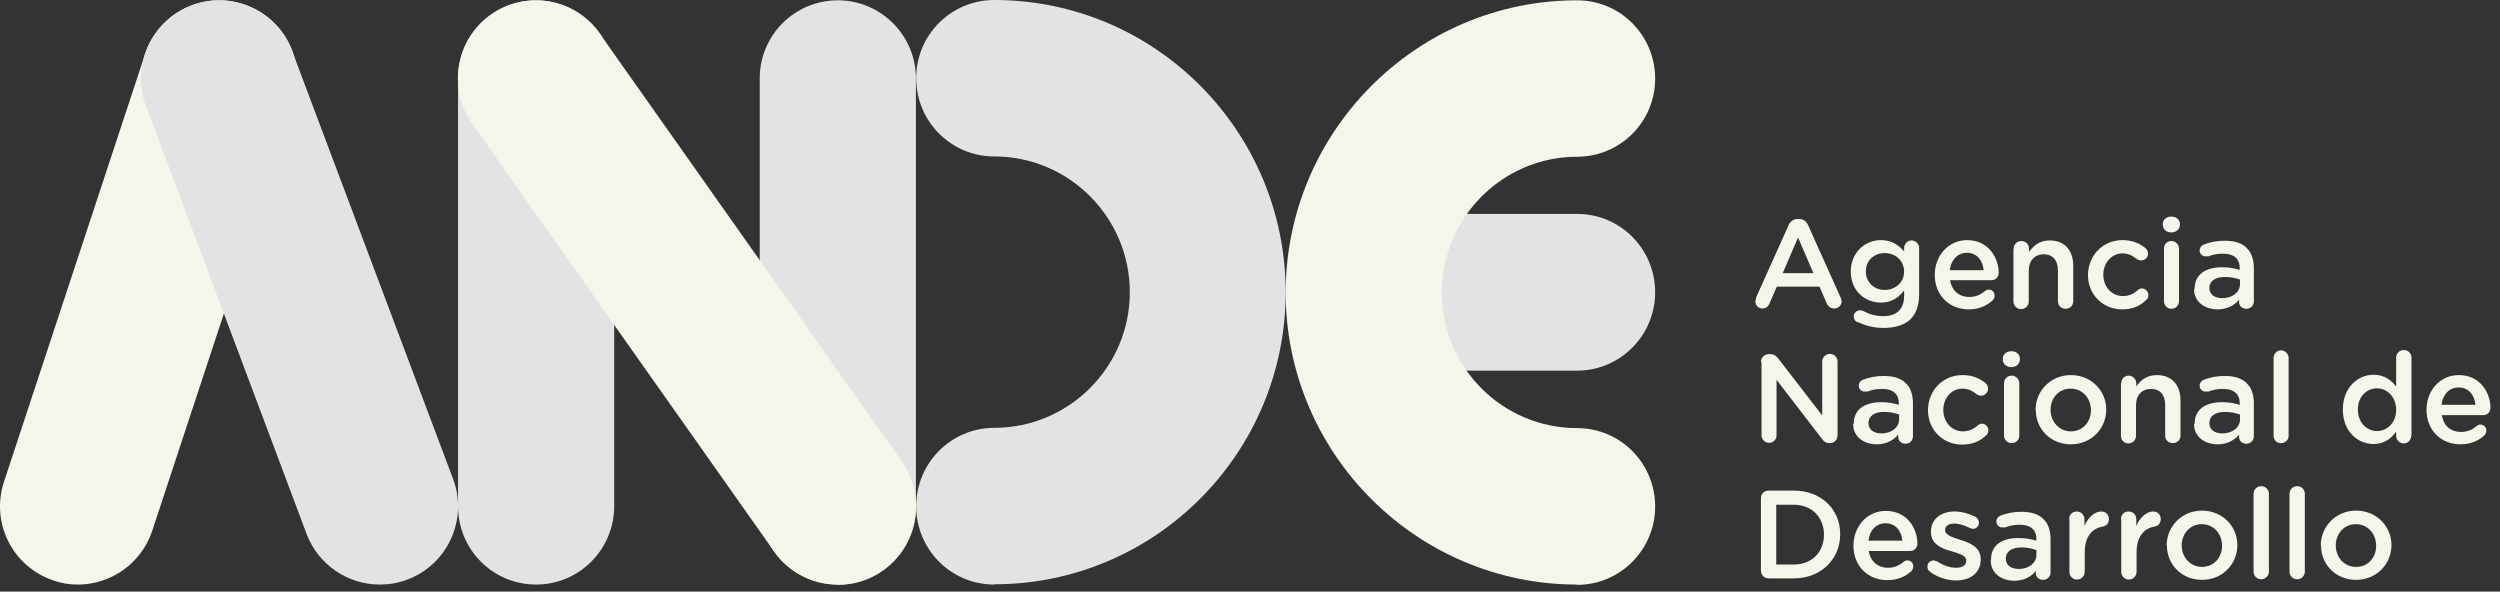 <svg width="131" height="31" viewBox="0 0 131 31" fill="none" xmlns="http://www.w3.org/2000/svg">
<rect x="0" y="0" width="131" height="31" fill="#333333" stroke="none"/>
<path d="M82.638 19.422H71.46C69.206 19.422 67.369 17.585 67.369 15.316C67.369 13.046 69.206 11.209 71.46 11.209H82.638C84.908 11.209 86.73 13.046 86.73 15.316C86.73 17.585 84.893 19.422 82.638 19.422Z" fill="#E3E3E3"/>
<path d="M82.638 30.631C74.224 30.631 67.369 23.761 67.369 15.331C67.369 6.901 74.224 0.016 82.638 0.016C84.908 0.016 86.73 1.853 86.73 4.122C86.73 6.392 84.893 8.214 82.638 8.214C78.732 8.214 75.552 11.41 75.552 15.331C75.552 19.253 78.732 22.433 82.638 22.433C84.908 22.433 86.73 24.27 86.73 26.54C86.73 28.809 84.893 30.647 82.638 30.647" fill="#F5F5EB"/>
<path d="M4.084 30.631C3.652 30.631 3.22 30.569 2.803 30.415C0.657 29.705 -0.501 27.389 0.209 25.243L7.604 2.825C8.315 0.679 10.63 -0.494 12.776 0.232C14.922 0.942 16.096 3.258 15.37 5.404L7.975 27.821C7.404 29.535 5.798 30.631 4.084 30.631Z" fill="#F5F5EB"/>
<path d="M19.894 30.631C18.242 30.631 16.683 29.612 16.065 27.976L7.651 5.558C6.848 3.443 7.929 1.081 10.044 0.278C12.159 -0.525 14.521 0.556 15.309 2.671L23.738 25.088C24.541 27.204 23.46 29.581 21.345 30.369C20.867 30.554 20.388 30.631 19.894 30.631Z" fill="#E3E3E3"/>
<path d="M52.1 30.631C49.83 30.631 48.008 28.794 48.008 26.524C48.008 24.255 49.846 22.418 52.1 22.418C56.006 22.418 59.202 19.237 59.202 15.316C59.202 11.394 56.021 8.198 52.1 8.198C49.83 8.198 48.008 6.361 48.008 4.091C48.008 1.822 49.846 0 52.1 0C60.529 0 67.369 6.87 67.369 15.316C67.369 23.761 60.514 30.616 52.1 30.616" fill="#E3E3E3"/>
<path d="M28.092 30.631C25.823 30.631 24.001 28.794 24.001 26.524V4.107C24.001 1.837 25.838 0.016 28.092 0.016C30.346 0.016 32.184 1.853 32.184 4.107V26.524C32.184 28.794 30.346 30.631 28.092 30.631Z" fill="#E3E3E3"/>
<path d="M43.902 30.631C41.648 30.631 39.81 28.794 39.81 26.524V4.107C39.81 1.837 41.648 0.016 43.902 0.016C46.156 0.016 47.993 1.853 47.993 4.107V26.524C47.993 28.794 46.156 30.631 43.902 30.631Z" fill="#E3E3E3"/>
<path d="M43.902 30.632C42.62 30.632 41.354 30.029 40.567 28.902L24.742 6.485C23.445 4.632 23.877 2.069 25.714 0.772C27.567 -0.54 30.115 -0.092 31.427 1.761L47.252 24.178C48.564 26.031 48.117 28.578 46.279 29.891C45.569 30.4 44.735 30.647 43.917 30.647" fill="#F5F5EB"/>
<path d="M92.01 15.609L93.724 11.796C93.817 11.595 93.986 11.471 94.218 11.471H94.264C94.496 11.471 94.65 11.595 94.743 11.796L96.457 15.609L96.503 15.779C96.503 15.995 96.333 16.165 96.117 16.165C95.932 16.165 95.793 16.057 95.715 15.887L95.345 15.022H93.106L92.72 15.902C92.659 16.072 92.52 16.165 92.35 16.165C92.134 16.165 91.979 15.995 91.979 15.794L92.026 15.609H92.01ZM95.021 14.312L94.218 12.444L93.415 14.312H95.036H95.021Z" fill="#F5F5EB"/>
<path d="M97.352 16.89C97.213 16.844 97.136 16.72 97.136 16.581C97.136 16.396 97.29 16.257 97.475 16.257L97.615 16.288C97.923 16.458 98.278 16.566 98.68 16.566C99.39 16.566 99.776 16.195 99.776 15.5V15.223C99.483 15.593 99.127 15.856 98.556 15.856C97.738 15.856 96.981 15.253 96.981 14.234C96.981 13.2 97.753 12.582 98.556 12.582C99.143 12.582 99.498 12.86 99.776 13.169V12.999C99.776 12.783 99.946 12.598 100.162 12.598C100.378 12.598 100.563 12.783 100.563 12.999V15.408C100.563 15.995 100.409 16.427 100.116 16.72C99.807 17.029 99.313 17.183 98.695 17.183C98.201 17.183 97.769 17.075 97.352 16.874M99.776 14.234C99.776 13.648 99.313 13.262 98.757 13.262C98.201 13.262 97.769 13.648 97.769 14.219C97.769 14.79 98.201 15.192 98.757 15.192C99.313 15.192 99.776 14.806 99.776 14.234Z" fill="#F5F5EB"/>
<path d="M103.157 16.211C102.154 16.211 101.382 15.485 101.382 14.404C101.382 13.401 102.092 12.582 103.08 12.582C104.176 12.582 104.732 13.493 104.732 14.296C104.732 14.528 104.562 14.682 104.361 14.682H102.184C102.277 15.254 102.679 15.562 103.188 15.562C103.528 15.562 103.79 15.439 104.006 15.254C104.068 15.207 104.114 15.176 104.207 15.176C104.392 15.176 104.516 15.315 104.516 15.5C104.516 15.593 104.469 15.686 104.408 15.747C104.099 16.025 103.697 16.211 103.157 16.211ZM103.945 14.157C103.898 13.648 103.589 13.246 103.064 13.246C102.586 13.246 102.231 13.617 102.169 14.157H103.945Z" fill="#F5F5EB"/>
<path d="M105.519 13.031C105.519 12.799 105.689 12.629 105.921 12.629C106.152 12.629 106.322 12.815 106.322 13.031V13.201C106.554 12.876 106.863 12.599 107.403 12.599C108.19 12.599 108.638 13.123 108.638 13.926V15.779C108.638 16.011 108.468 16.18 108.237 16.18C108.005 16.18 107.835 16.011 107.835 15.779V14.173C107.835 13.633 107.557 13.324 107.094 13.324C106.631 13.324 106.307 13.648 106.307 14.189V15.794C106.307 16.026 106.121 16.196 105.905 16.196C105.689 16.196 105.504 16.026 105.504 15.794V13.046L105.519 13.031Z" fill="#F5F5EB"/>
<path d="M109.41 14.42C109.41 13.416 110.166 12.582 111.216 12.582C111.757 12.582 112.143 12.768 112.436 13.015C112.482 13.061 112.56 13.154 112.56 13.293C112.56 13.493 112.39 13.648 112.189 13.648C112.096 13.648 112.004 13.601 111.957 13.57C111.757 13.401 111.525 13.277 111.216 13.277C110.645 13.277 110.213 13.787 110.213 14.389C110.213 15.022 110.645 15.516 111.247 15.516C111.556 15.516 111.803 15.392 112.019 15.207C112.066 15.161 112.143 15.114 112.235 15.114C112.421 15.114 112.575 15.269 112.575 15.47C112.575 15.578 112.544 15.655 112.467 15.716C112.158 16.01 111.788 16.211 111.201 16.211C110.166 16.211 109.41 15.408 109.41 14.42Z" fill="#F5F5EB"/>
<path d="M113.332 11.734C113.332 11.502 113.532 11.348 113.779 11.348C114.026 11.348 114.227 11.502 114.227 11.734V11.78C114.227 12.012 114.026 12.181 113.779 12.181C113.532 12.181 113.332 12.027 113.332 11.78V11.734ZM113.393 13.03C113.393 12.799 113.563 12.629 113.779 12.629C113.995 12.629 114.181 12.814 114.181 13.03V15.779C114.181 16.01 113.995 16.18 113.779 16.18C113.563 16.18 113.393 16.01 113.393 15.779V13.03Z" fill="#F5F5EB"/>
<path d="M114.999 15.13C114.999 14.374 115.586 14.003 116.435 14.003C116.821 14.003 117.099 14.065 117.361 14.142V14.05C117.361 13.556 117.052 13.293 116.496 13.293C116.188 13.293 115.941 13.339 115.725 13.432H115.601C115.416 13.447 115.261 13.309 115.261 13.123C115.261 12.984 115.354 12.861 115.477 12.815C115.802 12.691 116.141 12.614 116.589 12.614C117.114 12.614 117.5 12.753 117.731 13C117.994 13.247 118.102 13.617 118.102 14.081V15.794C118.102 16.011 117.932 16.18 117.716 16.18C117.484 16.18 117.33 16.026 117.33 15.841V15.702C117.098 15.979 116.728 16.211 116.203 16.211C115.555 16.211 114.968 15.841 114.968 15.146M117.376 14.883V14.652C117.176 14.575 116.898 14.513 116.589 14.513C116.08 14.513 115.771 14.729 115.771 15.084C115.771 15.439 116.064 15.624 116.45 15.624C116.975 15.624 117.376 15.316 117.376 14.883Z" fill="#F5F5EB"/>
<path d="M92.272 26.108C92.272 25.876 92.458 25.706 92.674 25.706H93.986C95.438 25.706 96.426 26.694 96.426 27.991C96.426 29.303 95.422 30.307 93.986 30.307H92.674C92.442 30.307 92.272 30.122 92.272 29.89V26.092V26.108ZM93.986 29.581C94.943 29.581 95.576 28.933 95.576 28.022C95.576 27.111 94.943 26.447 93.986 26.447H93.075V29.581H93.986Z" fill="#F5F5EB"/>
<path d="M98.896 30.399C97.892 30.399 97.12 29.674 97.12 28.593C97.12 27.589 97.831 26.771 98.819 26.771C99.93 26.771 100.471 27.682 100.471 28.485C100.471 28.716 100.301 28.871 100.1 28.871H97.923C98.016 29.442 98.417 29.751 98.927 29.751C99.266 29.751 99.529 29.627 99.745 29.442C99.807 29.396 99.853 29.365 99.946 29.365C100.131 29.365 100.255 29.504 100.255 29.689C100.255 29.782 100.208 29.874 100.146 29.936C99.838 30.214 99.436 30.399 98.896 30.399ZM99.683 28.33C99.637 27.821 99.328 27.419 98.803 27.419C98.309 27.419 97.969 27.79 97.908 28.33H99.683Z" fill="#F5F5EB"/>
<path d="M101.15 29.967C101.057 29.921 100.996 29.828 100.996 29.689C100.996 29.52 101.134 29.365 101.32 29.365L101.49 29.411C101.829 29.628 102.169 29.751 102.493 29.751C102.833 29.751 103.033 29.612 103.033 29.381C103.033 29.103 102.663 29.01 102.262 28.887C101.752 28.747 101.181 28.531 101.181 27.867C101.181 27.188 101.721 26.802 102.416 26.802C102.787 26.802 103.173 26.91 103.512 27.08C103.62 27.142 103.697 27.25 103.697 27.389C103.697 27.574 103.559 27.713 103.373 27.713L103.219 27.667C102.941 27.528 102.648 27.435 102.401 27.435C102.092 27.435 101.922 27.574 101.922 27.775C101.922 28.037 102.292 28.145 102.709 28.284C103.219 28.439 103.79 28.67 103.79 29.303C103.79 30.044 103.219 30.415 102.509 30.415C102.061 30.415 101.582 30.276 101.181 29.998" fill="#F5F5EB"/>
<path d="M104.33 29.319C104.33 28.547 104.917 28.192 105.766 28.192C106.152 28.192 106.43 28.254 106.708 28.331V28.254C106.708 27.76 106.399 27.497 105.843 27.497C105.55 27.497 105.288 27.544 105.071 27.636H104.948C104.763 27.652 104.608 27.513 104.608 27.327C104.608 27.188 104.701 27.065 104.824 27.019C105.149 26.895 105.488 26.818 105.936 26.818C106.461 26.818 106.847 26.957 107.079 27.204C107.341 27.451 107.449 27.821 107.449 28.285V29.998C107.449 30.214 107.279 30.384 107.063 30.384C106.832 30.384 106.677 30.23 106.677 30.045V29.921C106.446 30.199 106.075 30.431 105.55 30.431C104.902 30.431 104.315 30.06 104.315 29.365M106.708 29.056V28.825C106.507 28.748 106.229 28.686 105.921 28.686C105.411 28.686 105.102 28.902 105.102 29.273C105.102 29.628 105.396 29.813 105.782 29.813C106.307 29.813 106.708 29.504 106.708 29.072" fill="#F5F5EB"/>
<path d="M108.422 27.204C108.422 26.972 108.592 26.802 108.823 26.802C109.055 26.802 109.225 26.988 109.225 27.204V27.559C109.41 27.127 109.75 26.802 110.105 26.802C110.352 26.802 110.506 26.972 110.506 27.204C110.506 27.42 110.367 27.559 110.197 27.59C109.626 27.682 109.24 28.115 109.24 28.948V29.967C109.24 30.183 109.055 30.369 108.839 30.369C108.622 30.369 108.437 30.199 108.437 29.967V27.219L108.422 27.204Z" fill="#F5F5EB"/>
<path d="M111.139 27.204C111.139 26.972 111.309 26.802 111.54 26.802C111.772 26.802 111.942 26.988 111.942 27.204V27.559C112.127 27.127 112.467 26.802 112.822 26.802C113.069 26.802 113.223 26.972 113.223 27.204C113.223 27.42 113.084 27.559 112.914 27.59C112.343 27.682 111.957 28.115 111.957 28.948V29.967C111.957 30.183 111.772 30.369 111.556 30.369C111.34 30.369 111.154 30.199 111.154 29.967V27.219L111.139 27.204Z" fill="#F5F5EB"/>
<path d="M113.532 28.593C113.532 27.59 114.32 26.756 115.385 26.756C116.45 26.756 117.238 27.574 117.238 28.562C117.238 29.566 116.45 30.384 115.385 30.384C114.32 30.384 113.548 29.581 113.548 28.593M116.435 28.593C116.435 27.96 115.987 27.466 115.37 27.466C114.752 27.466 114.32 27.976 114.32 28.578C114.32 29.195 114.767 29.705 115.385 29.705C116.002 29.705 116.435 29.211 116.435 28.609" fill="#F5F5EB"/>
<path d="M118.087 25.876C118.087 25.66 118.257 25.475 118.488 25.475C118.72 25.475 118.89 25.66 118.89 25.876V29.952C118.89 30.184 118.704 30.353 118.488 30.353C118.272 30.353 118.087 30.184 118.087 29.952V25.876Z" fill="#F5F5EB"/>
<path d="M119.97 25.876C119.97 25.66 120.14 25.475 120.372 25.475C120.603 25.475 120.773 25.66 120.773 25.876V29.952C120.773 30.184 120.588 30.353 120.372 30.353C120.155 30.353 119.97 30.184 119.97 29.952V25.876Z" fill="#F5F5EB"/>
<path d="M121.607 28.593C121.607 27.59 122.394 26.756 123.459 26.756C124.525 26.756 125.312 27.574 125.312 28.562C125.312 29.566 124.525 30.384 123.459 30.384C122.394 30.384 121.622 29.581 121.622 28.593M124.509 28.593C124.509 27.96 124.062 27.466 123.444 27.466C122.826 27.466 122.394 27.976 122.394 28.578C122.394 29.195 122.826 29.705 123.459 29.705C124.092 29.705 124.509 29.211 124.509 28.609" fill="#F5F5EB"/>
<path d="M92.272 18.975C92.272 18.743 92.458 18.558 92.674 18.558H92.767C92.967 18.558 93.075 18.65 93.183 18.789L95.484 21.769V18.944C95.484 18.728 95.669 18.543 95.885 18.543C96.102 18.543 96.287 18.712 96.287 18.944V22.819C96.287 23.035 96.117 23.22 95.901 23.22H95.87C95.685 23.22 95.561 23.128 95.453 22.974L93.091 19.901V22.819C93.091 23.035 92.906 23.205 92.705 23.205C92.504 23.205 92.303 23.035 92.303 22.819V18.959L92.272 18.975Z" fill="#F5F5EB"/>
<path d="M97.136 22.201C97.136 21.445 97.723 21.074 98.572 21.074C98.958 21.074 99.236 21.136 99.498 21.213V21.136C99.498 20.642 99.189 20.379 98.633 20.379C98.325 20.379 98.078 20.426 97.862 20.518H97.738C97.553 20.534 97.398 20.395 97.398 20.21C97.398 20.071 97.491 19.947 97.615 19.901C97.939 19.777 98.278 19.7 98.726 19.7C99.251 19.7 99.637 19.839 99.869 20.086C100.131 20.333 100.239 20.704 100.239 21.151V22.865C100.239 23.081 100.069 23.251 99.853 23.251C99.622 23.251 99.467 23.097 99.467 22.912V22.773C99.236 23.05 98.865 23.282 98.34 23.282C97.692 23.282 97.105 22.912 97.105 22.217M99.514 21.954V21.723C99.313 21.645 99.035 21.584 98.726 21.584C98.217 21.584 97.908 21.8 97.908 22.17C97.908 22.526 98.201 22.711 98.587 22.711C99.112 22.711 99.514 22.402 99.514 21.97" fill="#F5F5EB"/>
<path d="M101.026 21.491C101.026 20.487 101.783 19.654 102.833 19.654C103.373 19.654 103.759 19.839 104.052 20.086C104.099 20.133 104.176 20.225 104.176 20.364C104.176 20.565 104.006 20.735 103.805 20.735C103.713 20.735 103.62 20.688 103.574 20.657C103.373 20.488 103.142 20.364 102.833 20.364C102.262 20.364 101.829 20.858 101.829 21.476C101.829 22.109 102.261 22.603 102.864 22.603C103.172 22.603 103.419 22.479 103.635 22.294C103.682 22.247 103.759 22.201 103.852 22.201C104.037 22.201 104.191 22.356 104.191 22.556C104.191 22.664 104.145 22.742 104.083 22.803C103.774 23.097 103.404 23.297 102.817 23.297C101.783 23.297 101.026 22.494 101.026 21.506" fill="#F5F5EB"/>
<path d="M104.948 18.789C104.948 18.558 105.149 18.403 105.396 18.403C105.643 18.403 105.843 18.558 105.843 18.789V18.836C105.843 19.067 105.643 19.237 105.396 19.237C105.149 19.237 104.948 19.083 104.948 18.836V18.789ZM105.01 20.086C105.01 19.855 105.179 19.685 105.411 19.685C105.643 19.685 105.812 19.87 105.812 20.086V22.834C105.812 23.05 105.627 23.22 105.411 23.22C105.195 23.22 105.01 23.05 105.01 22.834V20.086Z" fill="#F5F5EB"/>
<path d="M106.662 21.491C106.662 20.487 107.449 19.654 108.514 19.654C109.58 19.654 110.367 20.472 110.367 21.46C110.367 22.464 109.58 23.282 108.514 23.282C107.449 23.282 106.677 22.479 106.677 21.491M109.564 21.491C109.564 20.858 109.117 20.364 108.499 20.364C107.881 20.364 107.449 20.858 107.449 21.476C107.449 22.093 107.897 22.603 108.514 22.603C109.132 22.603 109.564 22.109 109.564 21.506" fill="#F5F5EB"/>
<path d="M111.154 20.086C111.154 19.855 111.324 19.685 111.54 19.685C111.756 19.685 111.942 19.87 111.942 20.086V20.256C112.158 19.932 112.482 19.654 113.023 19.654C113.81 19.654 114.258 20.179 114.258 20.982V22.834C114.258 23.05 114.088 23.22 113.856 23.22C113.625 23.22 113.455 23.05 113.455 22.834V21.229C113.455 20.688 113.192 20.379 112.714 20.379C112.235 20.379 111.926 20.704 111.926 21.244V22.85C111.926 23.066 111.741 23.236 111.525 23.236C111.309 23.236 111.139 23.066 111.139 22.85V20.102L111.154 20.086Z" fill="#F5F5EB"/>
<path d="M114.999 22.201C114.999 21.445 115.586 21.074 116.435 21.074C116.821 21.074 117.099 21.136 117.361 21.213V21.136C117.361 20.642 117.052 20.379 116.496 20.379C116.188 20.379 115.941 20.426 115.725 20.518H115.601C115.416 20.534 115.261 20.395 115.261 20.21C115.261 20.071 115.354 19.947 115.477 19.901C115.802 19.777 116.141 19.7 116.589 19.7C117.114 19.7 117.5 19.839 117.731 20.086C117.994 20.333 118.102 20.704 118.102 21.151V22.865C118.102 23.081 117.932 23.251 117.716 23.251C117.484 23.251 117.33 23.097 117.33 22.912V22.773C117.098 23.05 116.728 23.282 116.203 23.282C115.555 23.282 114.968 22.912 114.968 22.217M117.376 21.954V21.723C117.176 21.645 116.898 21.584 116.589 21.584C116.08 21.584 115.771 21.8 115.771 22.17C115.771 22.526 116.064 22.711 116.45 22.711C116.975 22.711 117.376 22.402 117.376 21.97" fill="#F5F5EB"/>
<path d="M119.136 18.759C119.136 18.543 119.306 18.357 119.522 18.357C119.739 18.357 119.924 18.543 119.924 18.759V22.835C119.924 23.051 119.754 23.221 119.522 23.221C119.291 23.221 119.136 23.051 119.136 22.835V18.759Z" fill="#F5F5EB"/>
<path d="M126.347 22.834C126.347 23.05 126.177 23.235 125.961 23.235C125.745 23.235 125.559 23.066 125.559 22.834V22.618C125.297 22.973 124.942 23.266 124.37 23.266C123.552 23.266 122.765 22.618 122.765 21.46C122.765 20.302 123.552 19.638 124.37 19.638C124.942 19.638 125.297 19.916 125.559 20.256V18.743C125.559 18.511 125.745 18.341 125.961 18.341C126.177 18.341 126.362 18.511 126.362 18.743V22.819L126.347 22.834ZM123.552 21.46C123.552 22.139 124.015 22.587 124.556 22.587C125.096 22.587 125.559 22.139 125.559 21.476C125.559 20.796 125.081 20.348 124.556 20.348C124.031 20.348 123.552 20.765 123.552 21.46Z" fill="#F5F5EB"/>
<path d="M128.925 23.282C127.921 23.282 127.149 22.556 127.149 21.476C127.149 20.472 127.844 19.654 128.848 19.654C129.944 19.654 130.5 20.565 130.5 21.367C130.5 21.599 130.33 21.753 130.129 21.753H127.952C128.045 22.325 128.431 22.634 128.956 22.634C129.295 22.634 129.558 22.51 129.774 22.325C129.836 22.278 129.882 22.248 129.975 22.248C130.16 22.248 130.283 22.387 130.283 22.572C130.283 22.665 130.237 22.757 130.175 22.819C129.867 23.097 129.465 23.282 128.925 23.282ZM129.712 21.213C129.666 20.704 129.357 20.302 128.832 20.302C128.338 20.302 127.998 20.673 127.937 21.213H129.712Z" fill="#F5F5EB"/>
</svg>
